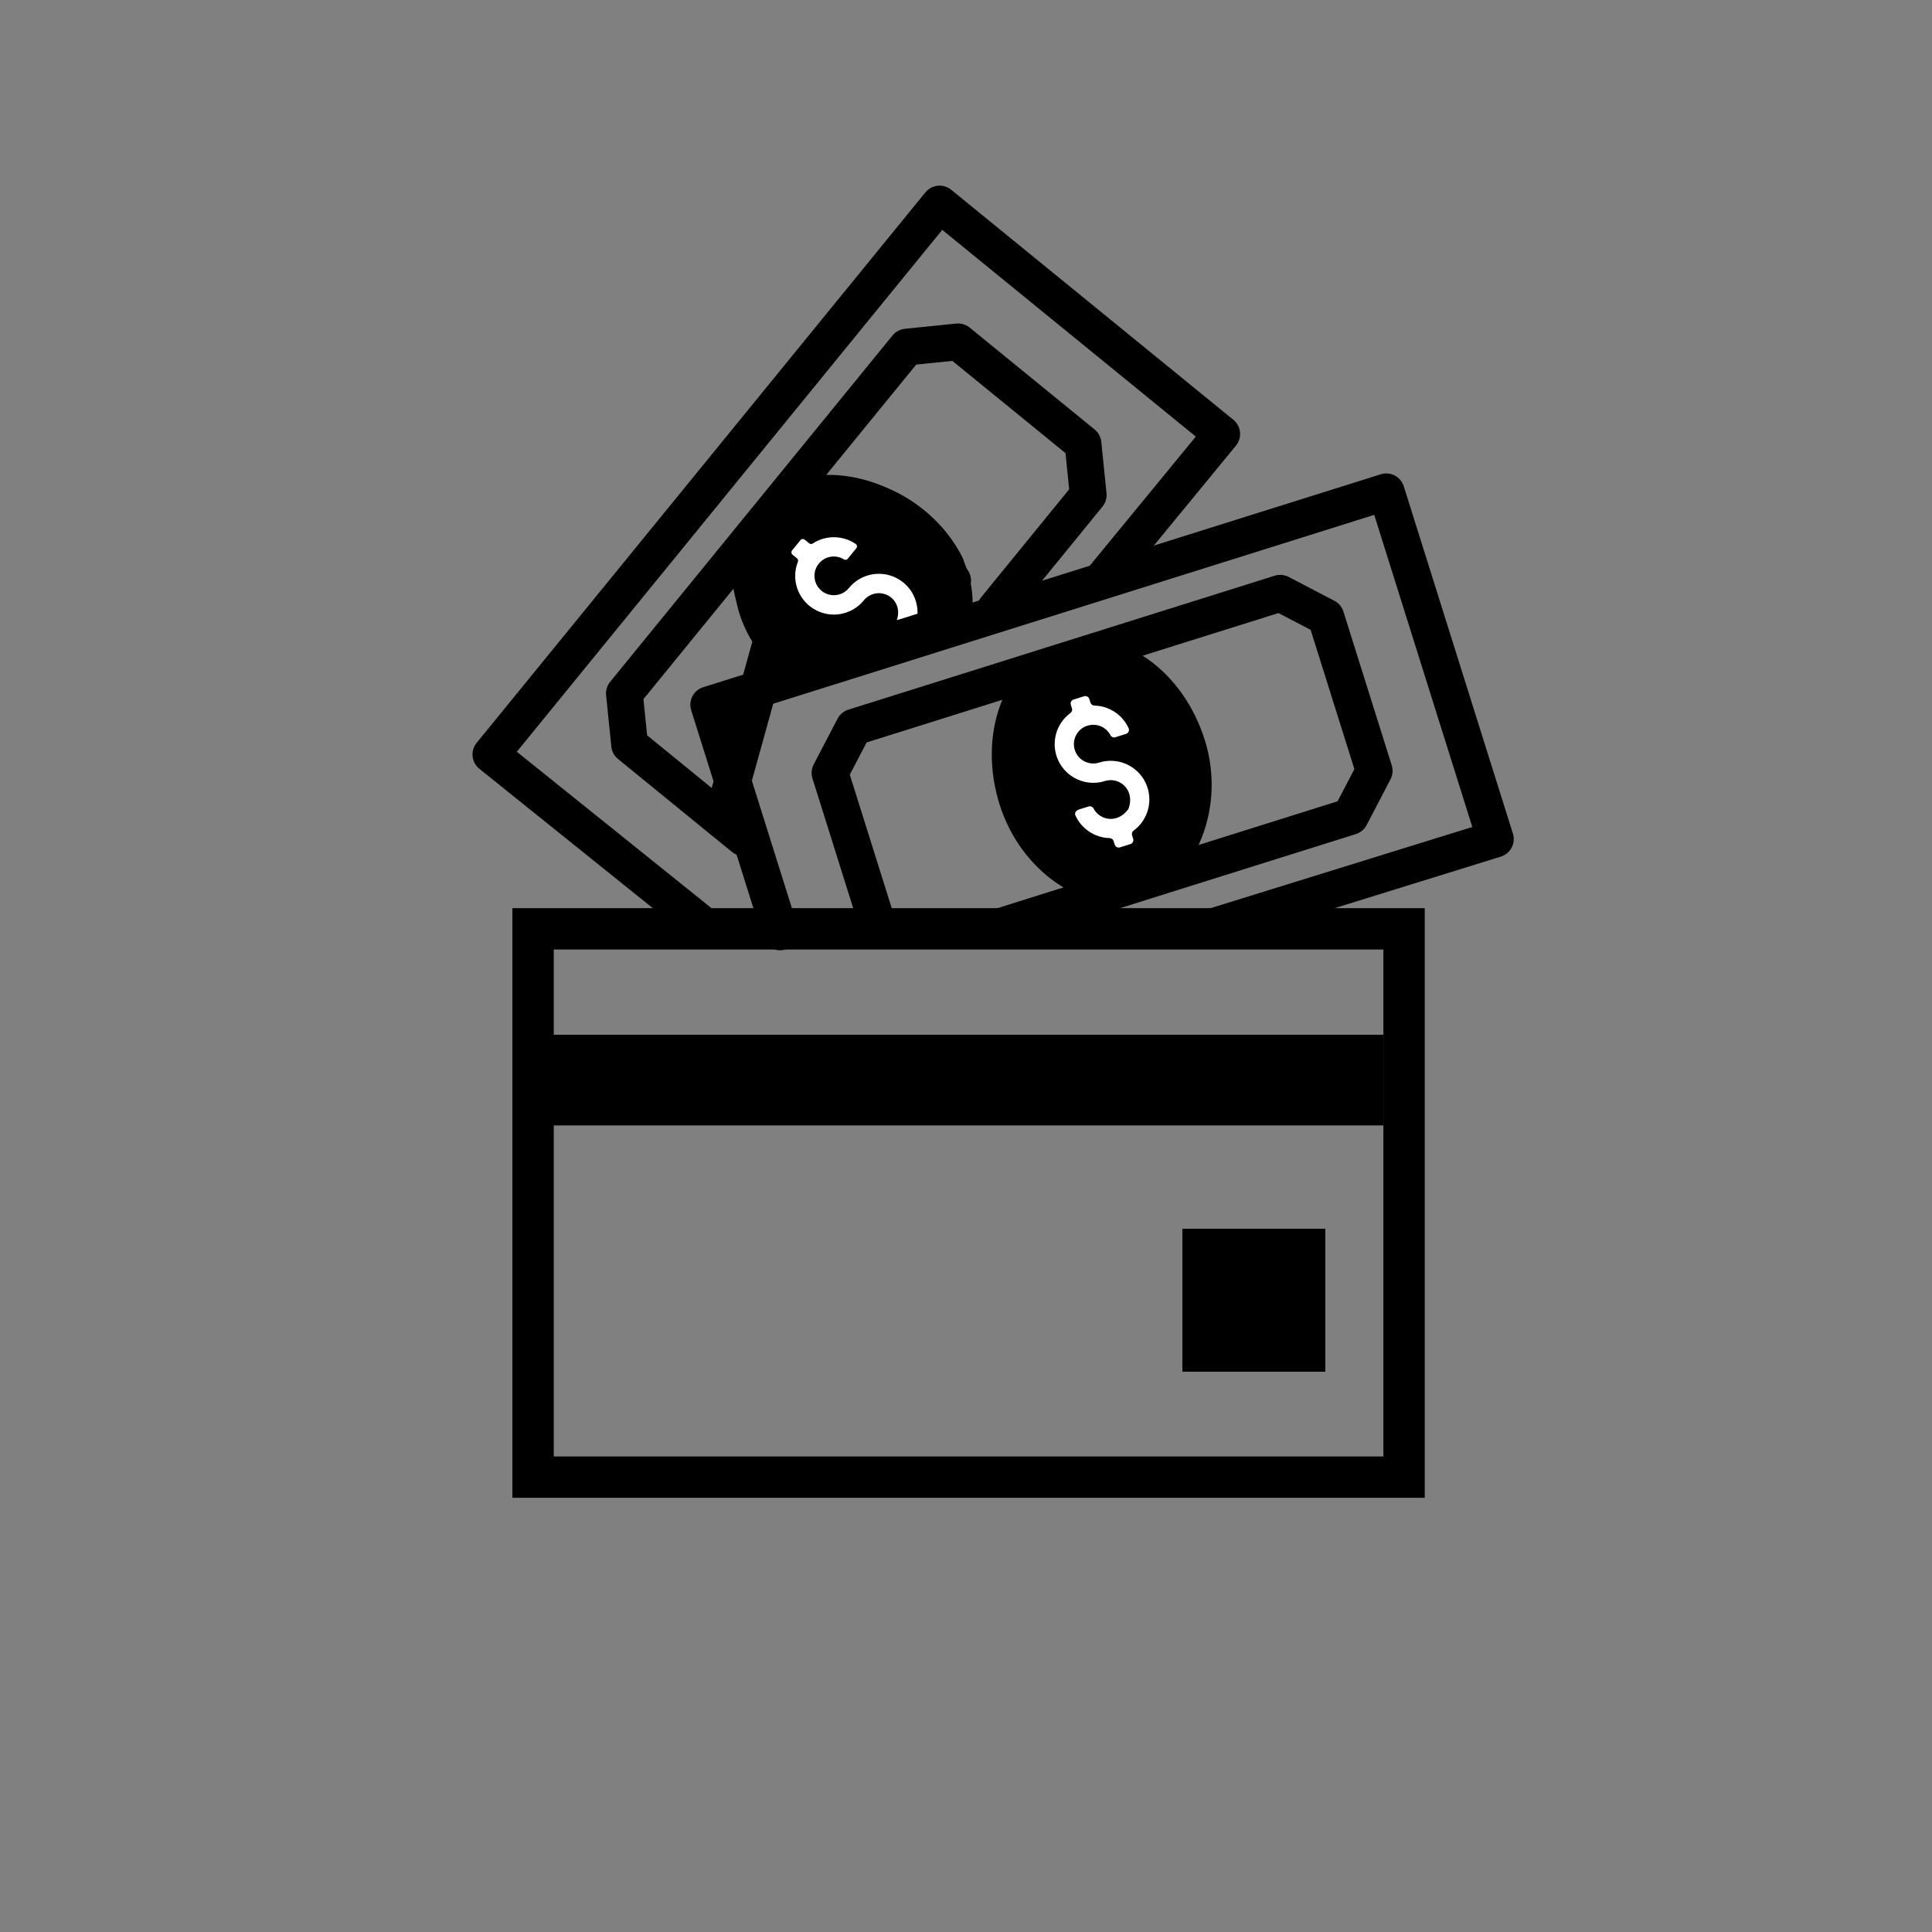 <?xml version="1.0" encoding="UTF-8"?>
<svg id="Layer_1" data-name="Layer 1" xmlns="http://www.w3.org/2000/svg" viewBox="0 0 500 500">
  <rect x="0" y="0" width="500" height="500" fill="#808080" stroke="none"/>
  <defs>
    <style>
      .cls-1 {
        stroke-linecap: round;
        stroke-linejoin: round;
        stroke-width: 9.51px;
      }

      .cls-1, .cls-2 {
        fill: none;
        stroke: #000;
      }

      .cls-3 {
        fill: #fff;
      }

      .cls-2 {
        stroke-linecap: square;
        stroke-miterlimit: 10;
        stroke-width: 10.7px;
      }
    </style>
  </defs>
  <path d="M236.29,129.9c12,8.16,17.89,21.14,14.43,32.67-.62,2.08-33.9,12.15-41.83,15.75-1.43.65-2.93-1.04-4.22-1.91-14.38-9.77-18.96-28.11-10.23-40.95,8.73-12.85,27.46-15.34,41.85-5.56Z"/>
  <polyline class="cls-1" points="201.89 241.17 183.42 182.38 358.76 127.28 387 217.15 311.53 240.56"/>
  <path class="cls-1" d="M259.33,239.65l13.16-4.14,21.41-6.73c-11.77,2.58-25.87-6.73-30.67-22.01-5.01-15.95.78-31.98,12.94-35.8,12.16-3.82,26.08,6.01,31.09,21.96,4.8,15.28-2,31.16-13.13,35.78l55.34-17.39c2.41-4.62,3.76-7.21,6.17-11.83l-12.5-39.79c-4.62-2.41-7.21-3.76-11.83-6.17l-110.34,34.67c-2.41,4.62-3.76,7.21-6.17,11.83l12.5,39.79"/>
  <ellipse cx="285.15" cy="199.84" rx="23.05" ry="29.99" transform="translate(-55.29 126.73) rotate(-22.9)"/>
  <polyline class="cls-1" points="182.09 239.49 127.04 195.26 243.17 52.8 316.18 112.32 285.79 149.32"/>
  <path class="cls-1" d="M257.51,157.7l24.12-29.59c-.53-5.19-.82-8.09-1.35-13.28l-32.33-26.36c-5.19.53-8.09.82-13.28,1.35l-73.08,89.64c.53,5.19.82,8.09,1.35,13.28l29.51,24.06M186.82,212.23,200.11,164.35,246.54,150.25,198.45,161.81c-.75-1.26-1.41-2.54-1.97-3.83-3.62-8.3-3.28-17.09,1.75-23.26,8.05-9.88,25.09-9.32,38.05,1.24,3.11,2.54,5.64,5.51,7.57,8.69.34.56.66,1.13.96,1.7"/>
  <path class="cls-3" d="M211.9,145.87c1.61-1.98,4.42-2.41,6.53-1.09.32.2.74.11.97-.18l2.21-2.71c.28-.34.22-.86-.14-1.11-3.33-2.28-7.73-2.34-11.13-.13-.28.19-.65.18-.91-.03l-1.18-.96c-.33-.27-.81-.22-1.08.11l-2.19,2.69c-.27.33-.22.81.11,1.08l1.18.96c.26.21.34.57.22.89-1.76,4.46-.1,9.59,4.02,12.15,4.28,2.67,9.88,1.73,13.06-2.18,1.76-2.16,4.96-2.47,7.11-.68,1.39,1.16,1.98,2.99,1.7,4.7-.03.18-.07.36-.12.53-.05.19-.11.37-.19.55-.05.13,5.38-1.64,5.38-1.64,0,0,0-.39,0-.58-.09-3.27-1.77-6.4-4.71-8.23-4.28-2.67-9.88-1.73-13.06,2.18-1.75,2.15-4.91,2.47-7.05.72-2.15-1.75-2.47-4.91-.72-7.05h0ZM211.9,145.87"/>
  <path class="cls-3" d="M281.45,187.81c2.35-.74,4.84.34,5.94,2.46.24.46.77.69,1.26.53l2.77-.87c.62-.19.93-.89.66-1.48-1.58-3.46-5.01-5.75-8.84-5.85-.47-.01-.89-.3-1.03-.75l-.3-.96c-.18-.56-.78-.88-1.34-.7l-2.74.86c-.56.18-.88.78-.7,1.34l.3.95c.14.45-.04.92-.42,1.2-3.79,2.79-5.14,7.89-3.15,12.23,2.11,4.58,7.29,6.88,12.1,5.36,3.71-1.17,7.76,2.21,6.17,7-.04.12-.1.24-.18.34-2.78,3.75-7.33,2.85-8.94-.22-.24-.46-.76-.69-1.26-.54l-2.49.78c-.9.28-1.21.98-.94,1.56,1.58,3.46,5.01,5.75,8.84,5.85.47.01.89.3,1.03.75l.3.95c.18.56.78.88,1.34.7l2.74-.86c.56-.18.88-.78.7-1.34l-.3-.95c-.14-.45.04-.92.42-1.2,3.79-2.79,5.14-7.89,3.15-12.23-2.11-4.58-7.29-6.88-12.1-5.36-2.64.83-5.46-.64-6.29-3.28-.83-2.64.64-5.45,3.28-6.28h0ZM281.45,187.81"/>
  <g>
    <g id="front_card_Group_" data-name="front card &amp;lt;Group&amp;gt;">
      <rect id="front_card_-_magnetic_strip_-_6ccde6_Path_" data-name="front card - magnetic strip - 6ccde6 &amp;lt;Path&amp;gt;" x="136.72" y="267.79" width="221.3" height="23.47"/>
    </g>
    <rect id="front_card_-_full_-_outline_Path_" data-name="front card - full - outline &amp;lt;Path&amp;gt;" class="cls-2" x="137.96" y="240.38" width="225.41" height="141.9"/>
  </g>
  <rect x="306" y="318" width="37" height="37"/>
</svg>